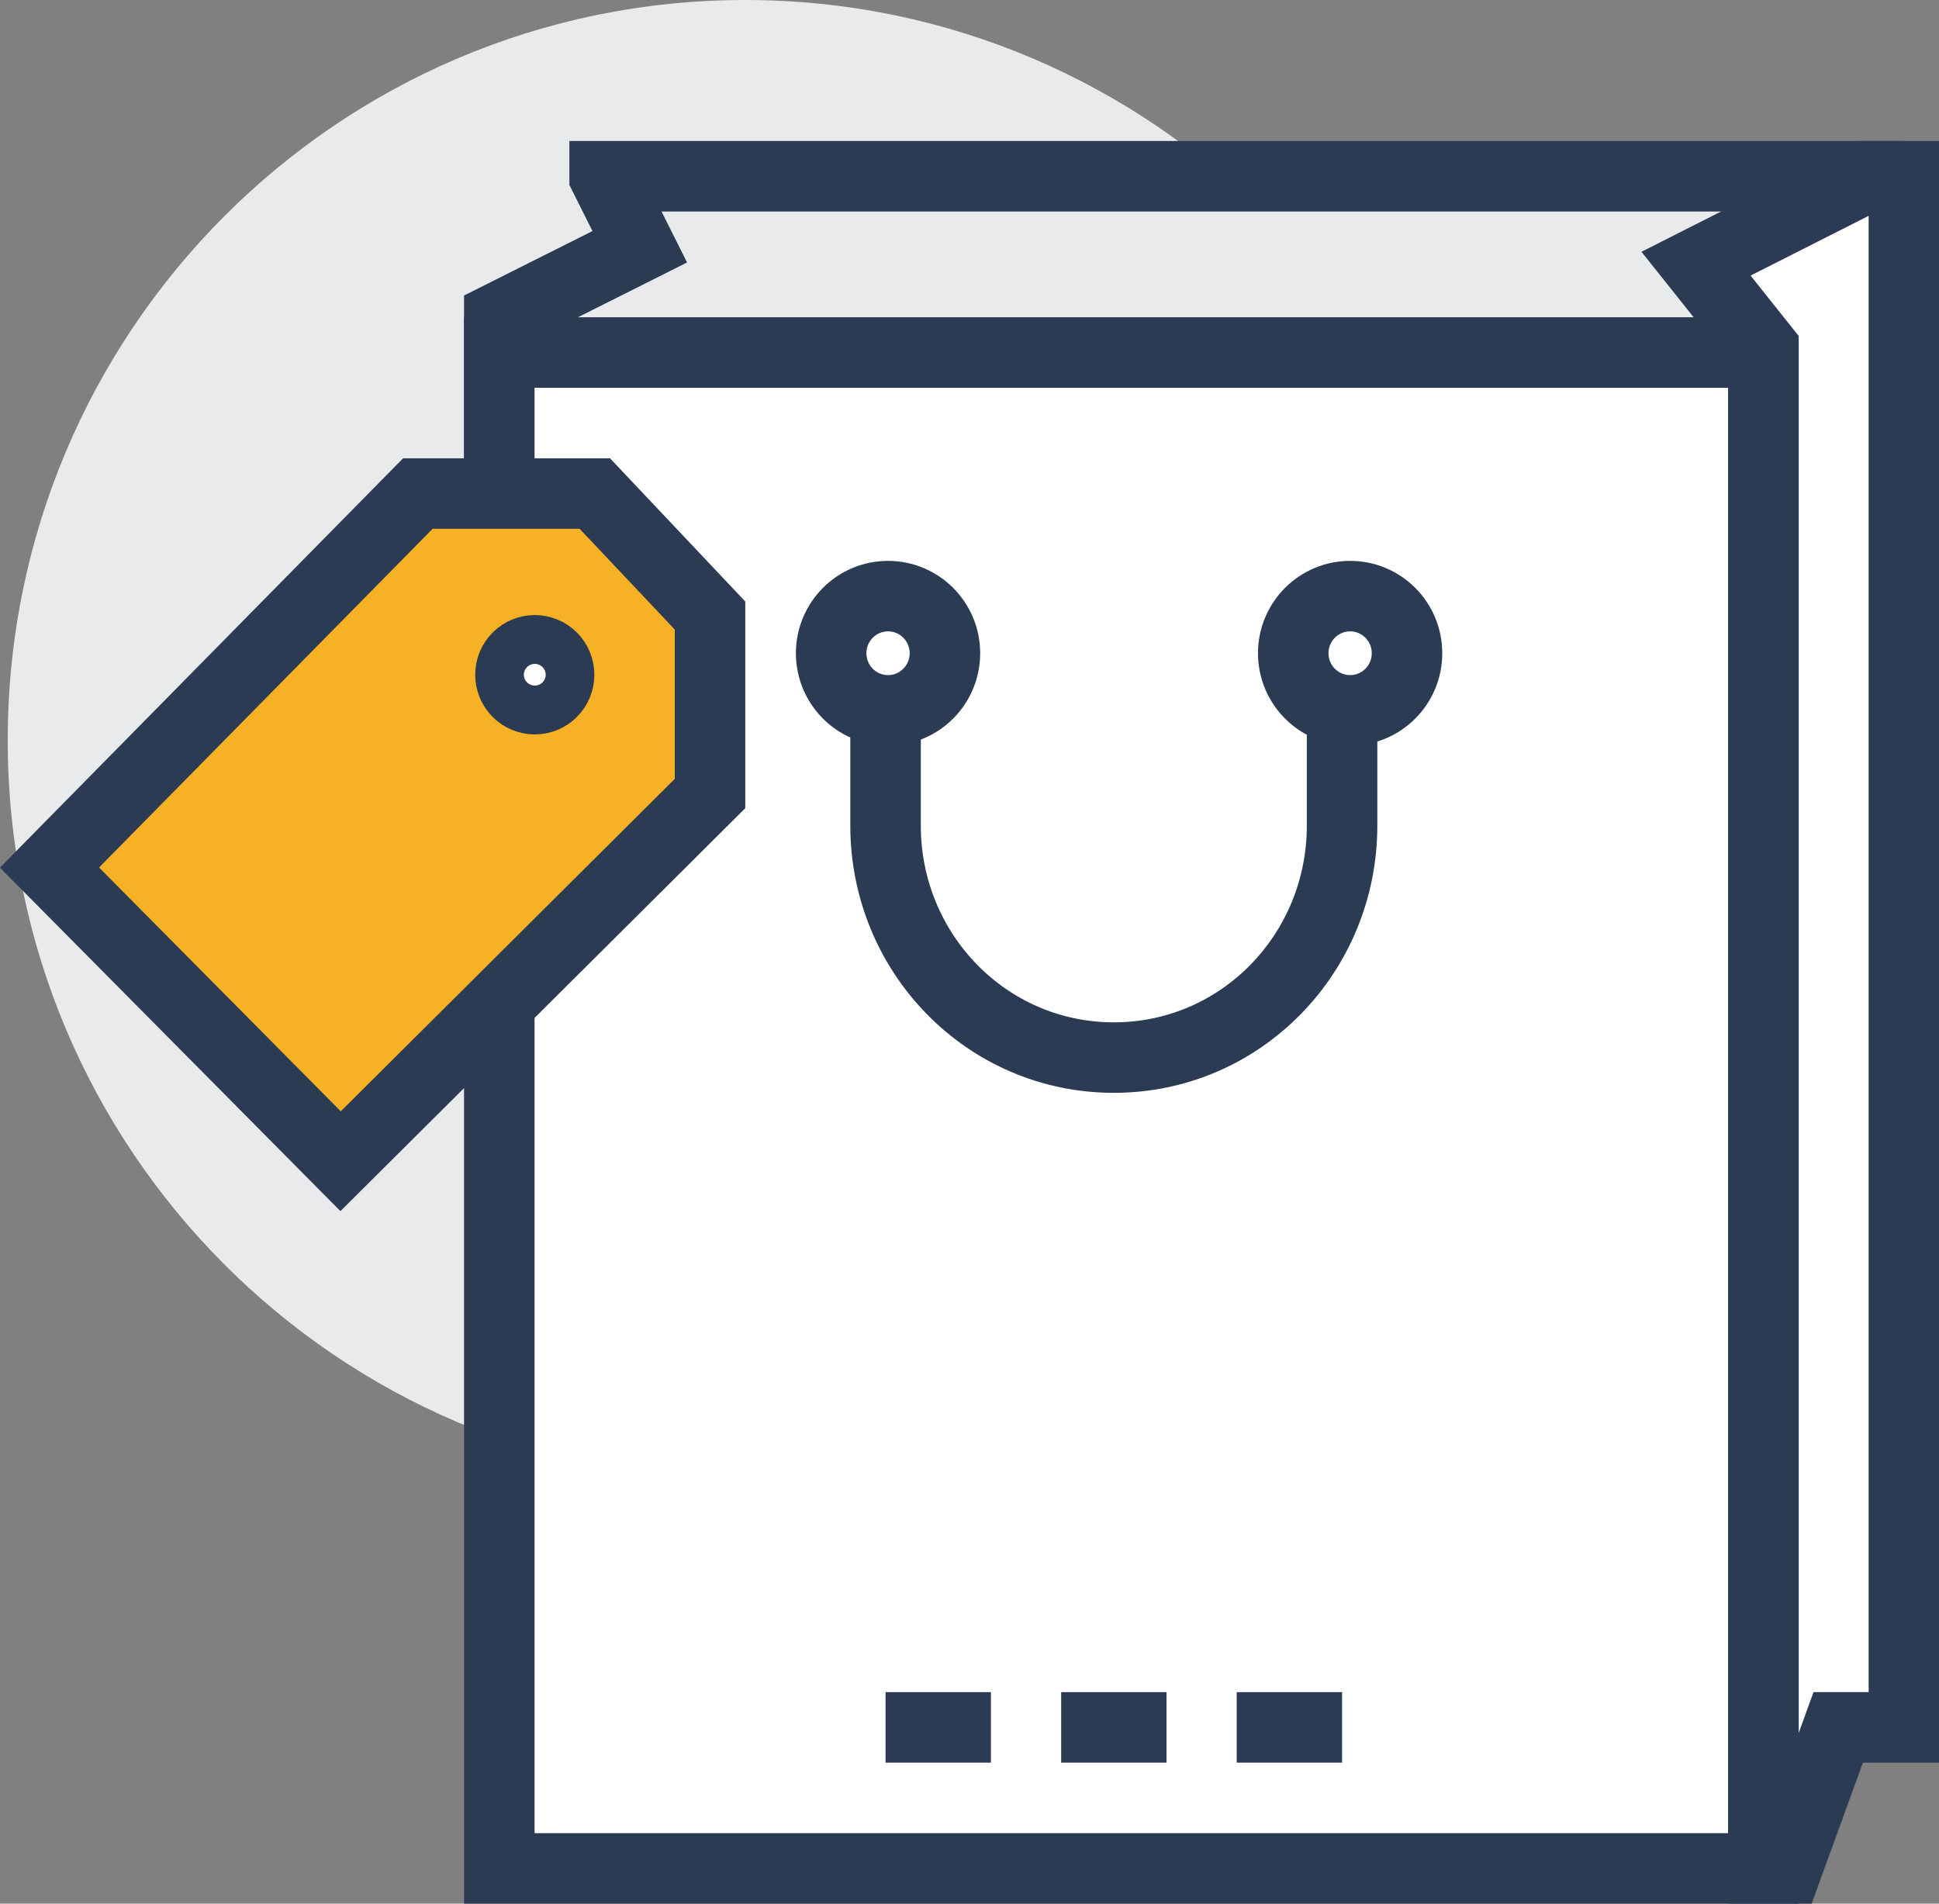 <svg width="55" height="54" viewBox="0 0 55 54" fill="none" xmlns="http://www.w3.org/2000/svg">
<rect x="0" y="0" width="55" height="54" fill="#808080" stroke="none"/>
<g clip-path="url(#clip0)">
<path d="M21.136 42C32.687 42 42.052 32.598 42.052 21C42.052 9.402 32.687 0 21.136 0C9.584 0 0.219 9.402 0.219 21C0.219 32.598 9.584 42 21.136 42Z" fill="#E9EAEB"/>
<path d="M49.193 7.46L53.008 6V5H17.151V5.01L18.147 7L14.163 9V16H50.02V10V9L49.193 7.46Z" fill="#E9EAEB"/>
<path d="M49.193 7.46L53.008 6V5H17.151V5.01L18.147 7L14.163 9V16H50.02V10V9L49.193 7.46Z" stroke="#2A3B53" stroke-width="2" stroke-miterlimit="10"/>
<path d="M50.02 10H14.163V53H50.02V10Z" fill="white" stroke="#2A3B53" stroke-width="2" stroke-miterlimit="10"/>
<path d="M48.108 7.48L50.02 9.88V53H50.687L52.141 49H54.004V5H53.008L48.108 7.48Z" fill="white" stroke="#2A3B53" stroke-width="2" stroke-miterlimit="10"/>
<path d="M25.119 19V23.42C25.119 27.04 27.988 30 31.594 30C35.199 30 38.068 27.04 38.068 23.42V19" stroke="#2A3B53" stroke-width="2" stroke-miterlimit="10"/>
<path d="M25.189 20.15C26.08 20.15 26.803 19.425 26.803 18.53C26.803 17.635 26.08 16.91 25.189 16.91C24.298 16.91 23.576 17.635 23.576 18.53C23.576 19.425 24.298 20.15 25.189 20.15Z" fill="white" stroke="#2A3B53" stroke-width="2" stroke-miterlimit="10"/>
<path d="M38.297 20.15C39.188 20.15 39.91 19.425 39.91 18.53C39.91 17.635 39.188 16.91 38.297 16.91C37.406 16.91 36.683 17.635 36.683 18.53C36.683 19.425 37.406 20.15 38.297 20.15Z" fill="white" stroke="#2A3B53" stroke-width="2" stroke-miterlimit="10"/>
<path d="M20.14 17.46L16.872 14H11.853L1.404 24.61L9.661 32.94L20.14 22.51V17.46Z" fill="#F7B124" stroke="#2A3B53" stroke-width="2" stroke-miterlimit="10"/>
<path d="M15.657 19.63C15.389 19.9 14.95 19.9 14.681 19.63C14.412 19.36 14.412 18.92 14.681 18.65C14.95 18.38 15.389 18.38 15.657 18.65C15.926 18.92 15.926 19.36 15.657 19.63Z" fill="white" stroke="#2A3B53" stroke-width="2" stroke-miterlimit="10"/>
<path d="M35.08 49H38.068" stroke="#2A3B53" stroke-width="2" stroke-miterlimit="10"/>
<path d="M30.1 49H33.088" stroke="#2A3B53" stroke-width="2" stroke-miterlimit="10"/>
<path d="M25.119 49H28.108" stroke="#2A3B53" stroke-width="2" stroke-miterlimit="10"/>
</g>
<defs>
<clipPath id="clip0">
<rect width="55" height="54" fill="white"/>
</clipPath>
</defs>
</svg>
